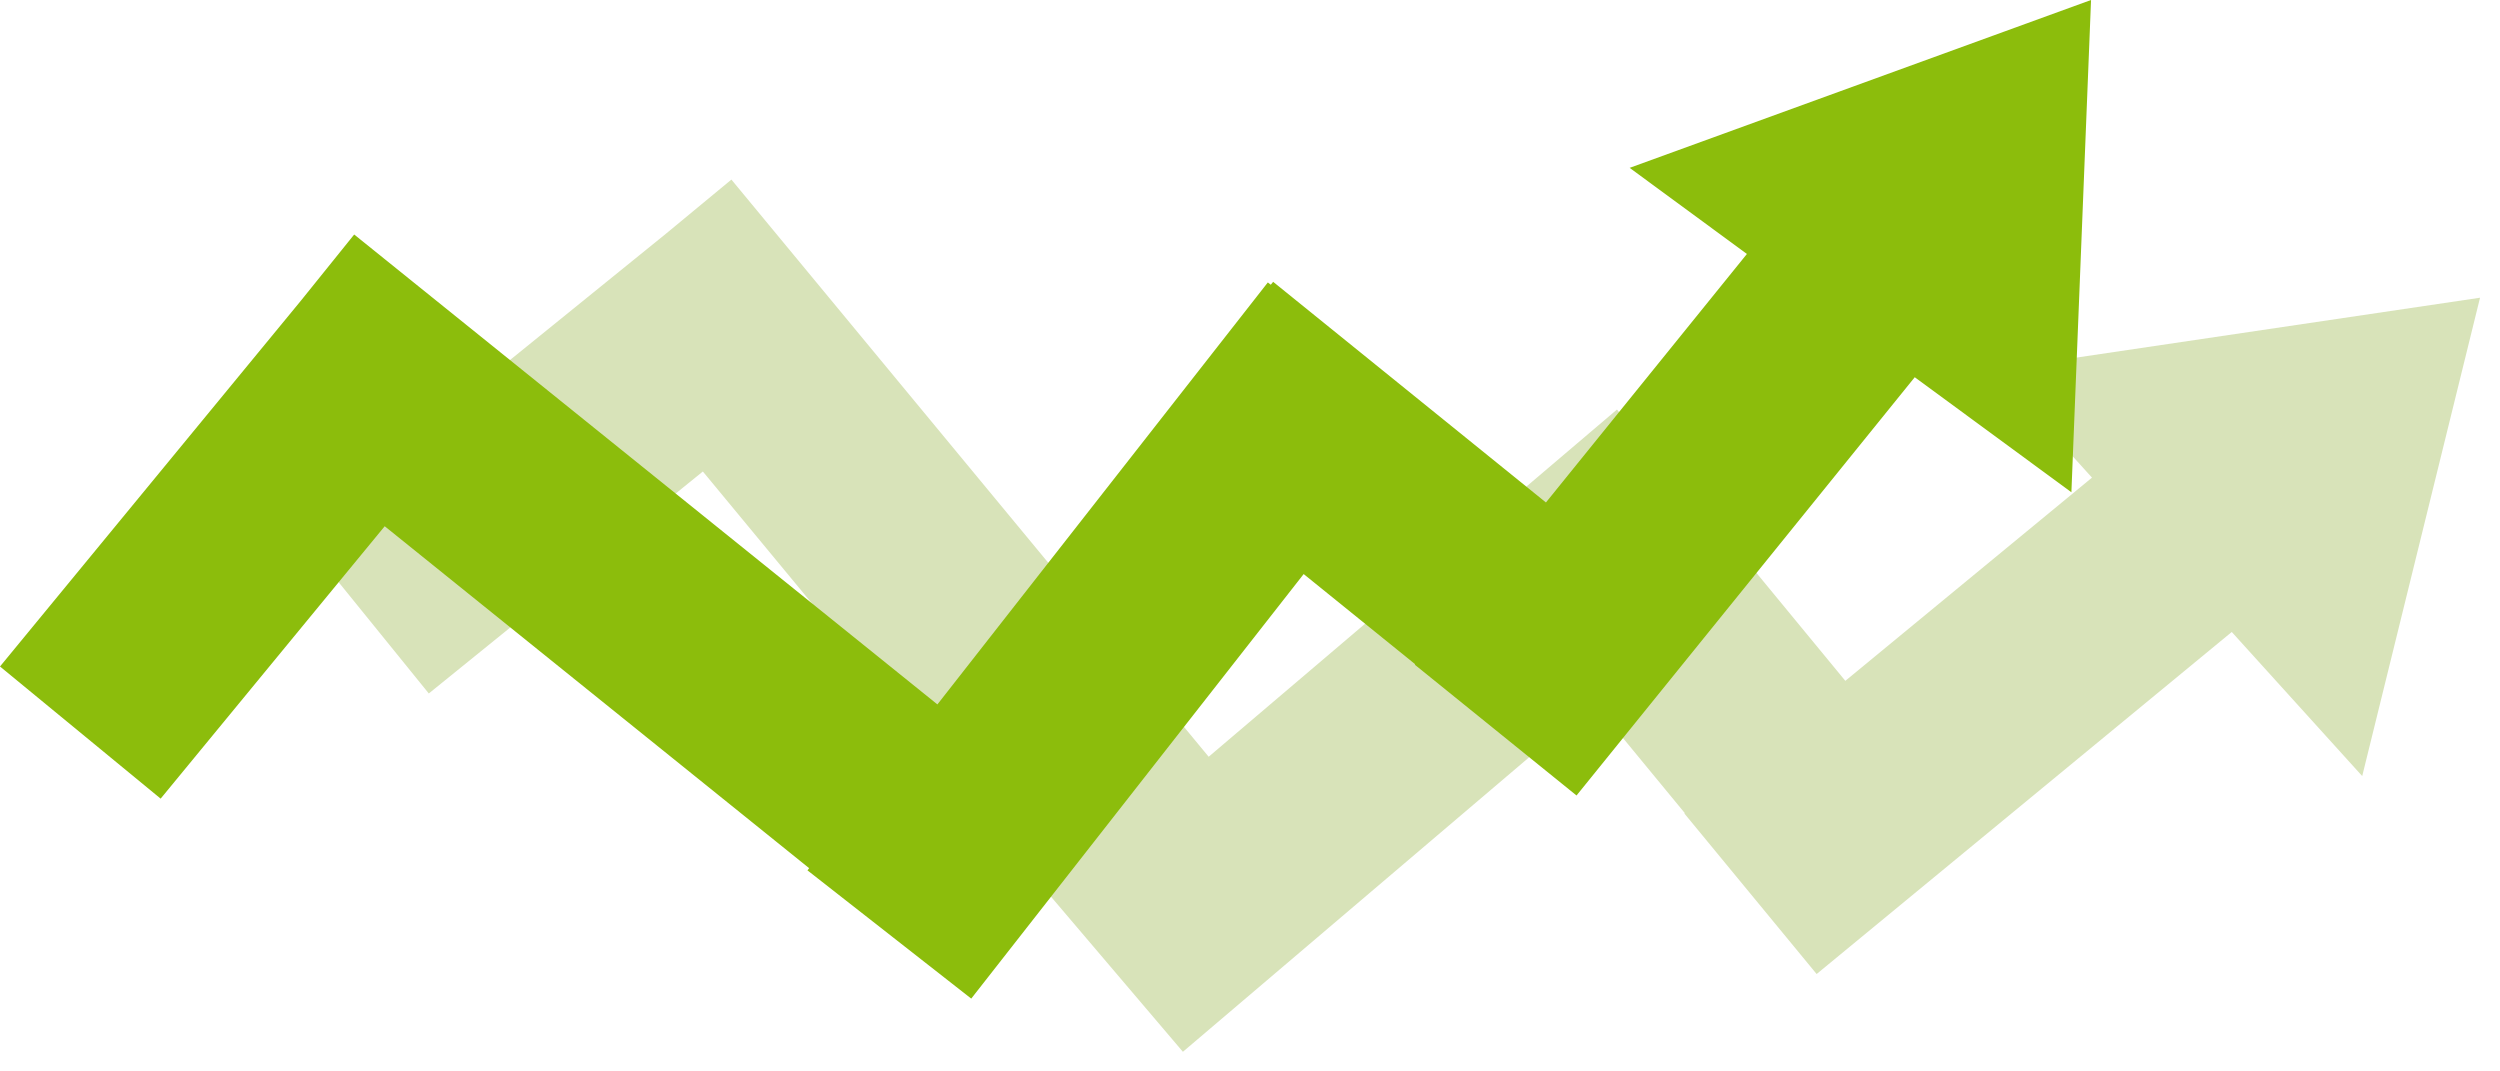 <?xml version="1.0" encoding="UTF-8" standalone="no"?><!DOCTYPE svg PUBLIC "-//W3C//DTD SVG 1.1//EN" "http://www.w3.org/Graphics/SVG/1.1/DTD/svg11.dtd"><svg width="100%" height="100%" viewBox="0 0 77 33" version="1.1" xmlns="http://www.w3.org/2000/svg" xmlns:xlink="http://www.w3.org/1999/xlink" xml:space="preserve" xmlns:serif="http://www.serif.com/" style="fill-rule:evenodd;clip-rule:evenodd;stroke-linejoin:round;stroke-miterlimit:2;"><g><path d="M64.433,14.711l-7.597,6.259l-6.87,-8.343l-0.09,0.075l-0.074,-0.088l-12.575,10.694l-14.7,-17.777l-2.017,1.668l-11.336,9.182l4.033,4.978l8.441,-6.837l10.699,12.937l-0.065,0.055l4.151,4.881l12.651,-10.76l2.808,3.409l-0.014,0.011l4.074,4.945l12.786,-10.535l4.018,4.438l3.629,-14.733l-14.959,2.219l3.007,3.322Z" style="fill:#d8e3b9;"/><path d="M47.615,15.476l-8.402,-6.796l-0.073,0.09l-0.091,-0.071l-10.177,12.997l-17.963,-14.473l-1.642,2.039l-9.267,11.266l4.948,4.07l6.901,-8.39l13.073,10.532l-0.052,0.067l5.044,3.95l10.239,-13.076l3.434,2.777l-0.012,0.014l4.982,4.029l10.601,-13.11l-4.982,-4.028l-6.561,8.113Z" style="fill:#8cbd0c;"/><path d="M64.404,0l-14.211,5.17l13.606,9.992l0.605,-15.162Z" style="fill:#8cbd0c;"/></g></svg>